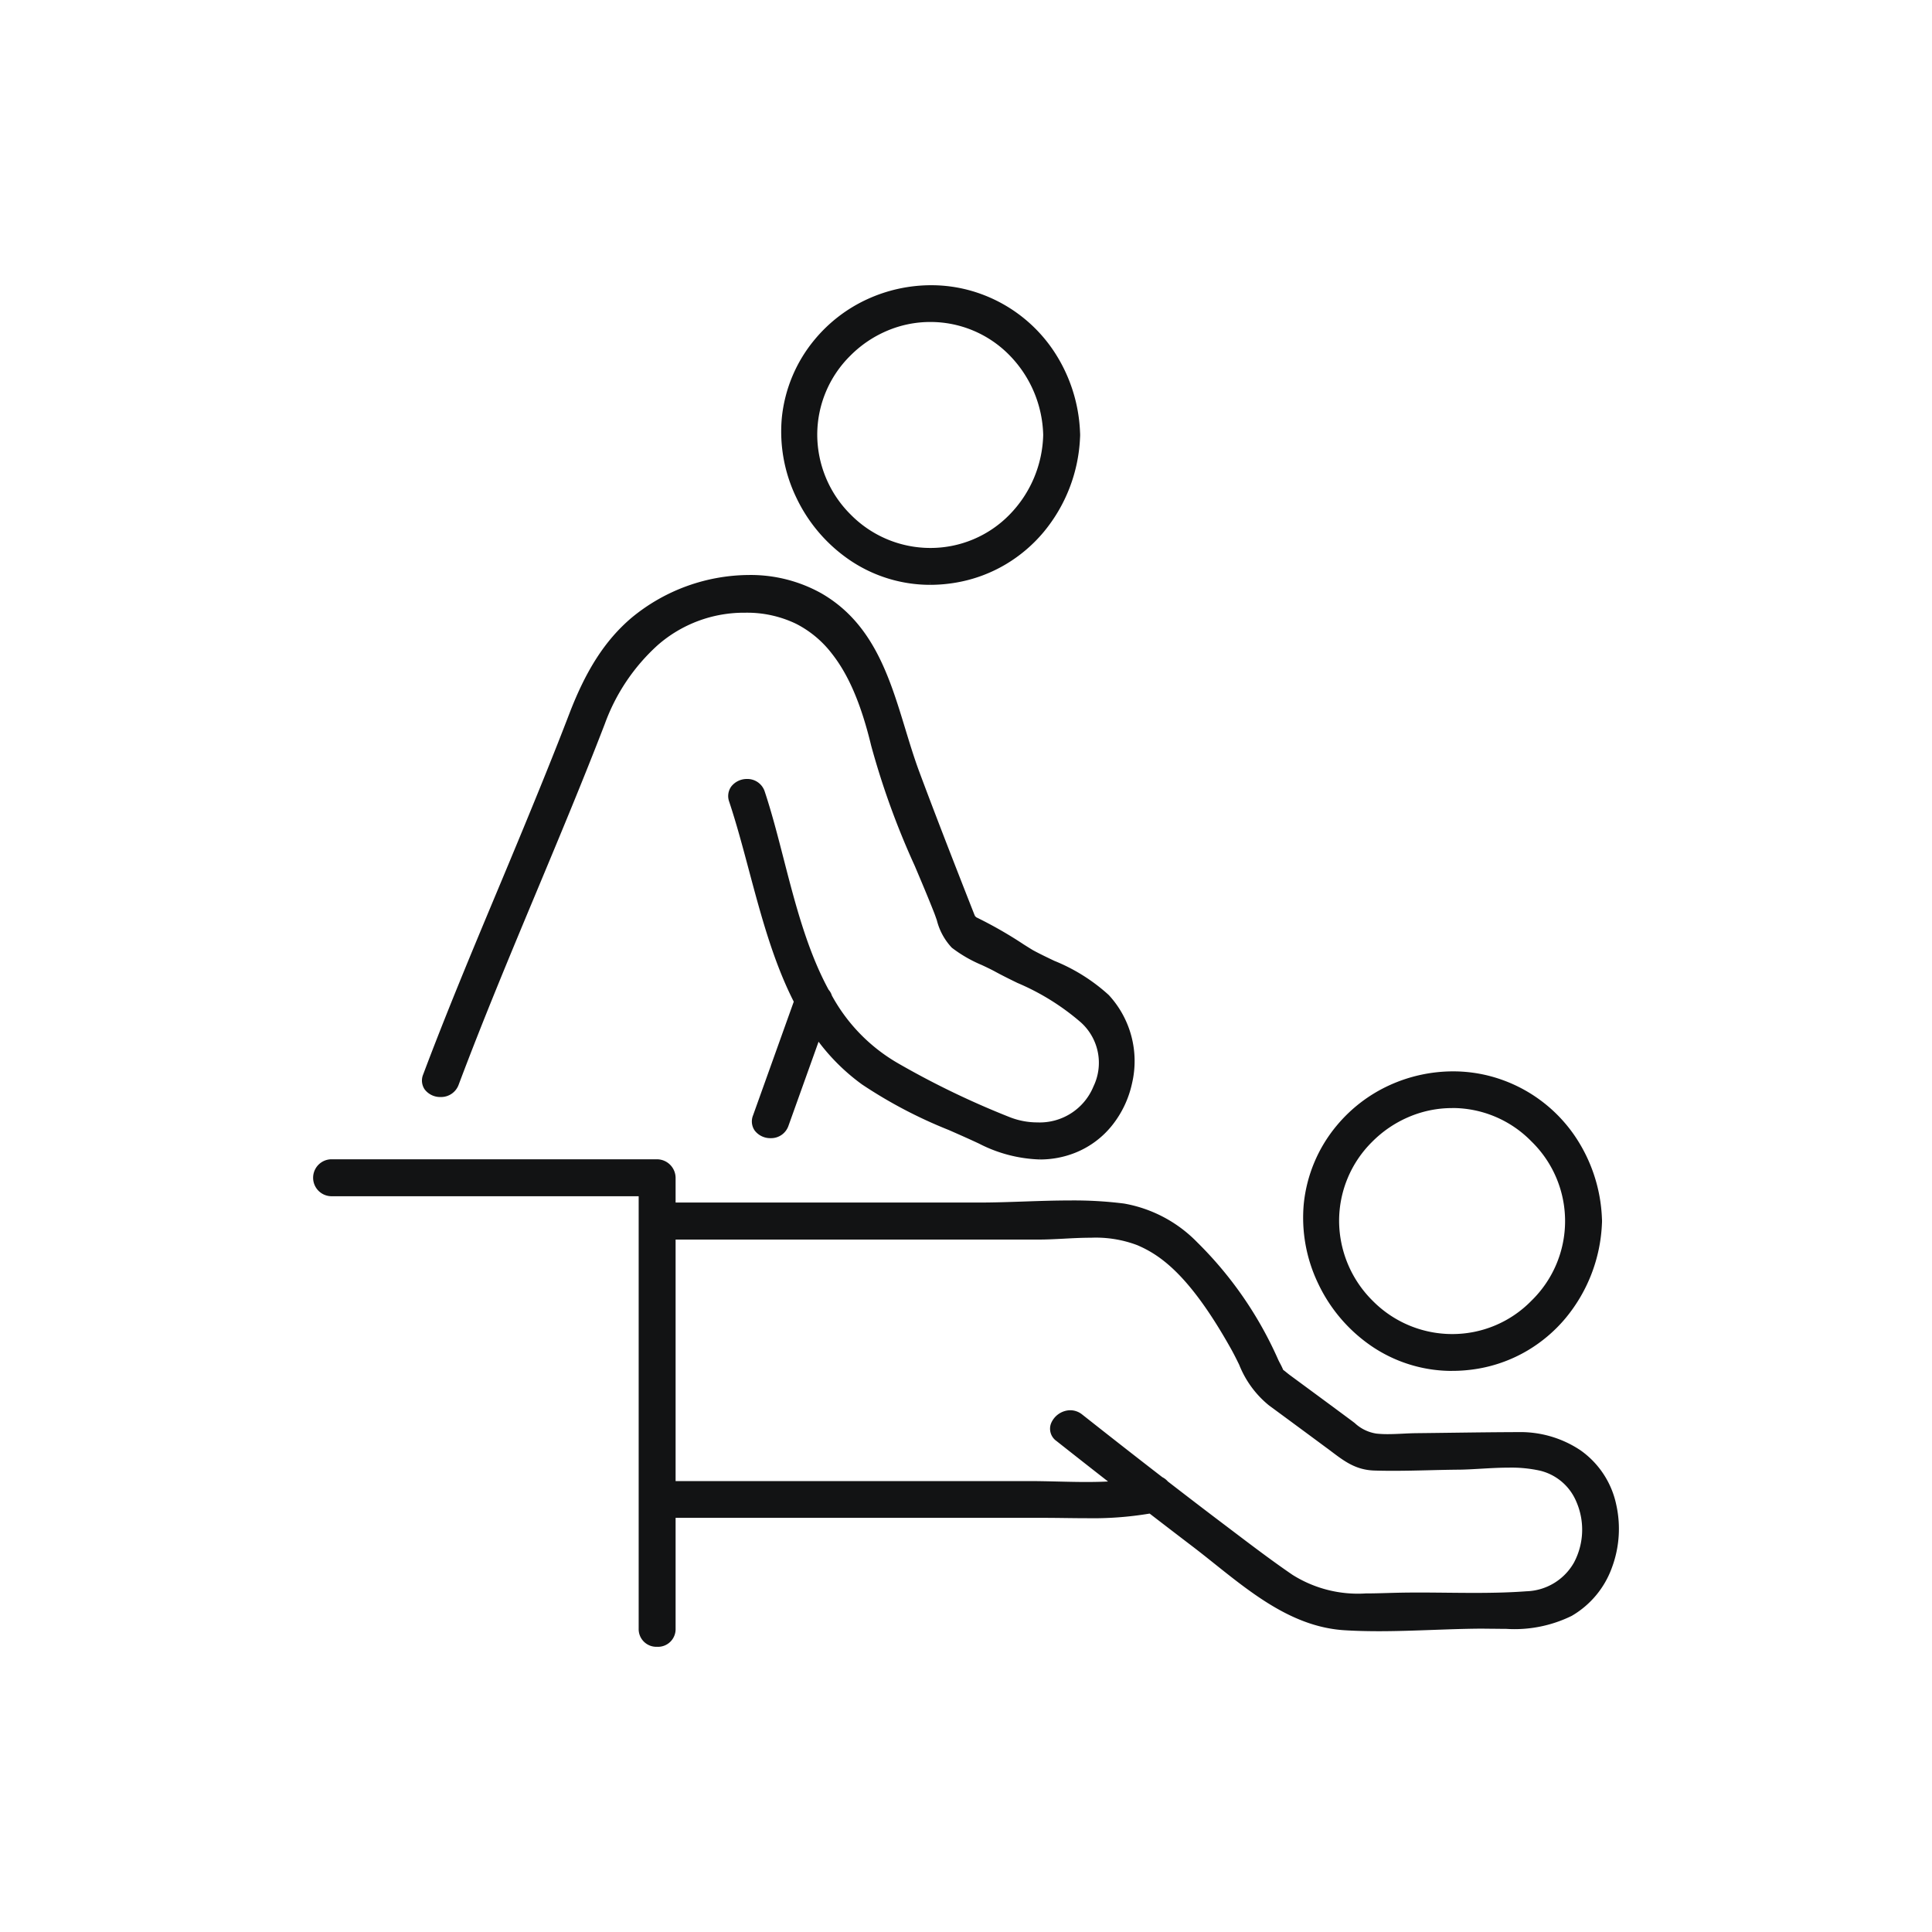 <svg xmlns="http://www.w3.org/2000/svg" width="200" height="200" viewBox="0 0 200 200">
  <g id="cat107" transform="translate(5778 -2139)">
    <rect id="bg" width="200" height="200" transform="translate(-5778 2139)" fill="rgba(244,244,244,0)"/>
    <path id="パス_25224" data-name="パス 25224" d="M33.7,138.843V93.807H1.605a1.663,1.663,0,0,1,0-3.324H35.366a1.686,1.686,0,0,1,1.662,1.662v2.816H68.721c4.875,0,10.115-.548,14.947.1A13.944,13.944,0,0,1,91.1,99.007a39.721,39.721,0,0,1,8.345,12.11c.159.334.387.709.52,1.076.251.171.492.392.724.563q3.192,2.349,6.376,4.707a5.253,5.253,0,0,0,2.745,1.415,36.584,36.584,0,0,0,4.142-.044c3.5-.036,7-.1,10.5-.11,4.772-.014,8.865,2.47,9.957,7.336.945,4.211-.627,9.017-4.488,11.224-2.4,1.369-5.211,1.337-7.922,1.3-.561-.007-1.117-.013-1.664-.007-4.562.048-9.247.444-13.8.164-6.172-.381-10.927-5.065-15.631-8.647q-2.254-1.717-4.5-3.447c-3.628.694-7.354.458-11.039.458H37.028v11.734a1.663,1.663,0,0,1-3.324,0Zm60.3-10.535c2.3,1.742,4.6,3.5,6.98,5.136,3.436,2.354,7.079,1.99,11.052,1.9,1.677-.036,3.366-.02,5.057,0,2.762.027,5.53.055,8.262-.149a6.083,6.083,0,0,0,5.144-3.111c1.951-3.58.577-8.858-3.688-9.869-2.679-.635-5.907-.132-8.643-.1-2.843.03-5.714.177-8.555.09-2.074-.064-3.263-1.16-4.866-2.347q-2.949-2.184-5.907-4.358c-2.058-1.515-2.607-3.543-3.855-5.771-2.282-4.075-5.361-8.943-9.837-10.846-3.046-1.3-7.06-.6-10.288-.6H37.028v25.5H73.847c2.907,0,5.93.211,8.876.006q-2.937-2.288-5.857-4.6c-1.678-1.326.689-3.662,2.35-2.35q4.143,3.273,8.318,6.507a1.609,1.609,0,0,1,.514.4Q91.016,126.042,94.007,128.308Zm6.026-15.911ZM105.9,86.9a15.258,15.258,0,0,1,27.018,9.476,3.5,3.5,0,0,1,0,.495,15.258,15.258,0,0,1-15.262,15.016C105.451,111.885,97.64,96.931,105.9,86.9Zm-.188,9.723a11.946,11.946,0,1,0,11.946-11.946A12.062,12.062,0,0,0,105.713,96.622ZM68.8,88.385c-4-1.882-8.481-3.5-12.08-6.106A21.243,21.243,0,0,1,52,77.538l-3.267,9.123c-.716,2-3.927,1.134-3.205-.883L49.785,73.9C46.5,67.5,45.269,59.766,43.069,53.15c-.677-2.038,2.534-2.9,3.205-.883,2.113,6.356,3.243,14.324,6.638,20.564a1.319,1.319,0,0,1,.31.554,18.433,18.433,0,0,0,7.016,7.165A90.116,90.116,0,0,0,71.85,86.133c3.411,1.291,7.46.249,8.921-3.36,2.828-6.985-5.669-9.662-10.28-12.181a26.309,26.309,0,0,1-4.457-2.456c-.97-.833-1.315-2.383-1.77-3.543-2.2-5.6-5.082-11.382-6.494-17.231-1.73-7.17-4.894-13.978-13.315-13.958-7.361.018-12.245,5.209-14.739,11.669C24.881,57.6,19.316,69.84,14.591,82.41c-.747,1.987-3.958,1.121-3.205-.884C14.6,72.969,18.239,64.57,21.726,56.12c1.635-3.96,3.251-7.929,4.785-11.93,1.429-3.727,3.262-7.165,6.336-9.8C37.9,30.051,46.2,28.409,52.2,31.83c6.811,3.884,7.627,11.815,10.1,18.429,1.335,3.578,2.71,7.14,4.1,10.7q.781,2,1.569,4c.037.094.087.2.138.3a.334.334,0,0,0-.3.061c.057-.036.176-.024.342.028a1.837,1.837,0,0,1,.2.568c.056.553.118.179.038-.2a.959.959,0,0,0-.131-.337,63.483,63.483,0,0,1,5.97,3.458c2.511,1.357,5.731,2.469,7.725,4.562,4.61,4.839,2.812,13.457-3.4,15.923a9.51,9.51,0,0,1-3.55.681A14.666,14.666,0,0,1,68.8,88.385Zm-.661-23.043-.043-.088a.317.317,0,0,1,.148.124ZM51.879,5.529A15.258,15.258,0,0,1,78.9,15a3.5,3.5,0,0,1,0,.5A15.258,15.258,0,0,1,63.635,30.516C51.429,30.515,43.618,15.56,51.879,5.529Zm-.188,9.723a11.946,11.946,0,1,0,23.892,0,11.946,11.946,0,1,0-23.892,0Z" transform="translate(-5745.34 2168.776)" fill="#121314"/>
    <path id="パス_25224_-_アウトライン" data-name="パス 25224 - アウトライン" d="M35.368,140.7v-.5a1.328,1.328,0,0,0,1.411-1.355V126.859H75.372c.746,0,1.505.01,2.24.019s1.494.019,2.24.019a34.839,34.839,0,0,0,6.513-.492l.111-.021.089.069c1.512,1.166,3.024,2.326,4.5,3.446.771.587,1.558,1.215,2.319,1.823,3.977,3.176,8.09,6.459,13.175,6.773,1.083.067,2.235.1,3.524.1,1.855,0,3.751-.068,5.585-.134,1.536-.055,3.125-.113,4.673-.129l.459,0c.417,0,.857.005,1.211.01.4,0,.82.01,1.237.01,2.59,0,4.7-.218,6.558-1.282a9.007,9.007,0,0,0,3.937-4.732,10.982,10.982,0,0,0,.431-6.22,8.706,8.706,0,0,0-3.483-5.337,10.687,10.687,0,0,0-6.189-1.8h-.041c-2.317.007-4.674.038-6.953.067-1.161.015-2.362.031-3.543.043-.438,0-.882.026-1.351.048-.528.025-1.074.052-1.609.052a11.383,11.383,0,0,1-1.211-.058,4.714,4.714,0,0,1-2.514-1.2c-.114-.086-.231-.176-.354-.267-2.124-1.577-4.285-3.168-6.375-4.706-.1-.076-.208-.161-.31-.244-.133-.108-.271-.221-.407-.313l-.067-.045-.028-.076a5.849,5.849,0,0,0-.326-.691c-.066-.126-.128-.244-.185-.363a38.912,38.912,0,0,0-8.29-12.035,13.461,13.461,0,0,0-7.3-3.88,40.81,40.81,0,0,0-5.495-.316c-1.586,0-3.207.055-4.774.109-1.535.053-3.123.107-4.645.107H36.778V92.145a1.431,1.431,0,0,0-1.412-1.412H1.605a1.413,1.413,0,0,0,0,2.824H33.955v45.286a1.329,1.329,0,0,0,1.413,1.355v.5a1.827,1.827,0,0,1-1.913-1.855V94.057H1.605a1.913,1.913,0,0,1,0-3.824H35.366a1.937,1.937,0,0,1,1.912,1.912v2.566H68.721c1.514,0,3.1-.054,4.628-.107,1.572-.054,3.2-.109,4.791-.109a41.29,41.29,0,0,1,5.561.32,13.936,13.936,0,0,1,7.572,4.009,39.392,39.392,0,0,1,8.4,12.186c.052.109.112.224.176.345a6.91,6.91,0,0,1,.325.677c.13.093.254.194.375.293.1.082.2.16.29.229,2.091,1.539,4.252,3.129,6.377,4.707.124.092.243.183.358.27a4.207,4.207,0,0,0,2.265,1.1,10.891,10.891,0,0,0,1.158.055c.523,0,1.063-.026,1.585-.051.454-.022.923-.044,1.37-.049,1.18-.012,2.381-.028,3.541-.043,2.28-.03,4.639-.06,6.958-.067h.042a11.183,11.183,0,0,1,6.476,1.894A9.2,9.2,0,0,1,134.656,126a11.488,11.488,0,0,1-.452,6.506,9.5,9.5,0,0,1-4.156,4.99,13.427,13.427,0,0,1-6.806,1.347c-.419,0-.838-.005-1.243-.01-.352,0-.791-.01-1.205-.01l-.453,0c-1.542.016-3.127.073-4.66.128-1.838.066-3.739.135-5.6.135-1.3,0-2.461-.033-3.554-.1-5.243-.324-9.418-3.657-13.456-6.881-.759-.606-1.544-1.233-2.31-1.816-1.443-1.1-2.926-2.236-4.409-3.38a35.643,35.643,0,0,1-6.5.48c-.749,0-1.51-.01-2.246-.019s-1.49-.019-2.233-.019H37.278v11.484A1.825,1.825,0,0,1,35.368,140.7Zm73.344-5.028a13.154,13.154,0,0,1-7.866-2.02c-2.128-1.458-4.219-3.043-6.241-4.576l-.748-.567c-1.92-1.453-3.926-2.988-5.963-4.561l-.02-.015-.016-.019a1.354,1.354,0,0,0-.434-.336l-.024-.011-.021-.016c-2.641-2.043-5.363-4.172-8.32-6.508a1.467,1.467,0,0,0-.926-.333,1.673,1.673,0,0,0-1.532,1.059A1.06,1.06,0,0,0,77.02,119c1.975,1.561,3.946,3.107,5.856,4.595l.515.4-.651.045c-.873.061-1.831.091-2.929.091-1.01,0-2.033-.025-3.023-.048-.97-.023-1.973-.047-2.941-.047H36.778v-26H74.864c.809,0,1.658-.044,2.557-.09.934-.048,1.9-.1,2.855-.1a12.588,12.588,0,0,1,4.973.8c4.421,1.879,7.514,6.592,9.957,10.954.321.573.595,1.13.859,1.669a9.773,9.773,0,0,0,2.925,4.023c1.75,1.288,3.82,2.812,5.907,4.358.186.138.368.275.543.408,1.356,1.026,2.427,1.836,4.182,1.89.6.018,1.22.027,1.906.027,1.261,0,2.546-.031,3.79-.061.935-.023,1.9-.046,2.849-.056.78-.008,1.587-.055,2.442-.1.966-.055,1.964-.113,2.944-.113a14.24,14.24,0,0,1,3.317.326,5.949,5.949,0,0,1,4.1,3.483,7.766,7.766,0,0,1-.251,6.748,5.934,5.934,0,0,1-2.248,2.328,7.161,7.161,0,0,1-3.1.913c-1.563.117-3.236.169-5.427.169-.952,0-1.92-.01-2.856-.019s-1.874-.019-2.832-.019c-.817,0-1.542.007-2.217.022-.38.008-.762.019-1.131.03C110.154,135.65,109.436,135.67,108.712,135.67Zm-20.493-12.1c2.029,1.567,4.027,3.1,5.94,4.543l.749.567c2.017,1.529,4.1,3.111,6.222,4.562a12.705,12.705,0,0,0,7.583,1.932c.717,0,1.431-.02,2.187-.042.37-.011.753-.021,1.134-.03.678-.015,1.407-.022,2.227-.022.96,0,1.914.01,2.837.019s1.9.019,2.851.019c2.178,0,3.84-.052,5.39-.167a5.857,5.857,0,0,0,4.943-2.982,7.256,7.256,0,0,0,.234-6.305,5.46,5.46,0,0,0-3.76-3.2,13.763,13.763,0,0,0-3.2-.313c-.965,0-1.956.057-2.915.112-.861.049-1.674.1-2.466.1-.944.01-1.909.033-2.842.056-1.246.03-2.535.061-3.8.061-.691,0-1.32-.009-1.922-.028-1.914-.059-3.1-.955-4.468-1.991-.174-.132-.355-.268-.539-.4-2.086-1.545-4.156-3.07-5.906-4.357a10.3,10.3,0,0,1-3.078-4.205c-.262-.533-.533-1.084-.847-1.645-4.28-7.642-7.314-9.716-9.717-10.738a12.121,12.121,0,0,0-4.778-.765c-.943,0-1.9.049-2.829.1-.905.047-1.761.091-2.583.091H37.278v25H73.847c.975,0,1.981.024,2.953.047s2.007.048,3.011.048c.816,0,1.554-.017,2.235-.05-1.747-1.363-3.539-2.77-5.336-4.19a1.548,1.548,0,0,1-.58-1.788,2.193,2.193,0,0,1,2-1.4,1.982,1.982,0,0,1,1.236.441c2.948,2.329,5.662,4.452,8.3,6.49A1.85,1.85,0,0,1,88.219,123.566Zm29.441-11.429v-.5a15.327,15.327,0,0,0,2.679-.24,14.534,14.534,0,0,0,4.884-1.81,14.8,14.8,0,0,0,3.834-3.278,15.9,15.9,0,0,0,3.614-9.448v-.015a1.666,1.666,0,0,0,.008-.216v-.014a1.662,1.662,0,0,0-.008-.214v-.015a15.825,15.825,0,0,0-2.823-8.444,14.855,14.855,0,0,0-7.048-5.425,14.556,14.556,0,0,0-5.058-.9,15.382,15.382,0,0,0-6.4,1.412,14.927,14.927,0,0,0-5.243,4.026,14.5,14.5,0,0,0-3.3,7.88,15.223,15.223,0,0,0,1.431,7.895,15.733,15.733,0,0,0,5.324,6.286,14.317,14.317,0,0,0,8.107,2.518l0,.25v.25a14.817,14.817,0,0,1-8.39-2.6,16.233,16.233,0,0,1-5.494-6.485,15.723,15.723,0,0,1-1.476-8.154,15,15,0,0,1,3.41-8.151,15.43,15.43,0,0,1,5.42-4.162,15.885,15.885,0,0,1,6.613-1.458,15.054,15.054,0,0,1,5.231.927,15.353,15.353,0,0,1,7.284,5.607,16.324,16.324,0,0,1,2.913,8.7,3.757,3.757,0,0,1,0,.531,16.408,16.408,0,0,1-3.729,9.739,15.3,15.3,0,0,1-3.963,3.388,15.032,15.032,0,0,1-5.051,1.872A15.828,15.828,0,0,1,117.659,112.136Zm0-3.318a12.068,12.068,0,0,1-8.589-3.6,12.381,12.381,0,0,1-2.627-3.879,12.031,12.031,0,0,1-.98-4.712,11.754,11.754,0,0,1,.953-4.692,12.493,12.493,0,0,1,6.515-6.525,11.965,11.965,0,0,1,13.305,2.627,12.708,12.708,0,0,1,3.619,8.582v.014a12.708,12.708,0,0,1-3.62,8.582A11.932,11.932,0,0,1,117.658,108.819Zm0-23.893a11.39,11.39,0,0,0-4.53.939,11.908,11.908,0,0,0-3.742,2.55,11.509,11.509,0,0,0-3.424,8.206,11.69,11.69,0,0,0,3.461,8.24,11.572,11.572,0,0,0,8.235,3.458,11.436,11.436,0,0,0,8.22-3.458,11.5,11.5,0,0,0,0-16.477A11.436,11.436,0,0,0,117.658,84.926Zm-42.67,5.326v-.5a9.2,9.2,0,0,0,3.457-.664,8.789,8.789,0,0,0,3.674-2.742,10.03,10.03,0,0,0,1.917-4.078,9.576,9.576,0,0,0-2.279-8.7,18.463,18.463,0,0,0-5.488-3.433c-.765-.365-1.487-.71-2.174-1.081-.147-.079-.519-.313-1.034-.637-1.174-.737-3.224-2.024-4.414-2.6a.787.787,0,0,1-.056.522.255.255,0,0,1-.2.1c-.254,0-.281-.268-.305-.505a1.336,1.336,0,0,0-.125-.382.362.362,0,0,0-.072-.01.163.163,0,0,0,.042-.018l-.269-.421q.031-.02.062-.036l-.133-.191.05.018-.042-.087.038.014c-.543-1.376-1.074-2.732-1.481-3.774-1.685-4.317-2.95-7.617-4.1-10.7-.549-1.47-1.023-3.03-1.483-4.538a44.114,44.114,0,0,0-2.918-7.8,14.289,14.289,0,0,0-5.584-5.962,14.521,14.521,0,0,0-7.193-1.8A18.719,18.719,0,0,0,33.01,34.578c-2.623,2.25-4.555,5.242-6.266,9.7-1.6,4.183-3.32,8.381-4.788,11.936-.905,2.193-1.835,4.419-2.735,6.572C16.655,68.93,14,75.281,11.62,81.614A1.136,1.136,0,0,0,11.7,82.7a1.53,1.53,0,0,0,1.244.584,1.451,1.451,0,0,0,1.409-.963C16.885,75.6,19.7,68.855,22.421,62.337c2.366-5.667,4.813-11.528,7.061-17.353a20.832,20.832,0,0,1,5.615-8.35,14.043,14.043,0,0,1,9.357-3.479h.038a12.184,12.184,0,0,1,5.483,1.2,11.421,11.421,0,0,1,3.85,3.189c1.8,2.269,3.127,5.371,4.186,9.76a81.46,81.46,0,0,0,4.471,12.335c.678,1.6,1.38,3.255,2.012,4.863.1.26.2.532.3.82a5.97,5.97,0,0,0,1.4,2.625,13.567,13.567,0,0,0,2.968,1.71c.514.243,1,.473,1.446.717.689.376,1.463.755,2.283,1.157a25.1,25.1,0,0,1,6.694,4.18A6.083,6.083,0,0,1,81,82.867a6.293,6.293,0,0,1-2.566,3.049,7.137,7.137,0,0,1-3.716,1,8.332,8.332,0,0,1-2.959-.547,88.359,88.359,0,0,1-11.645-5.6,18.592,18.592,0,0,1-7.111-7.259l-.016-.028-.008-.031A1.067,1.067,0,0,0,52.729,73l-.021-.023-.015-.027c-2.254-4.144-3.506-9-4.717-13.7-.629-2.44-1.222-4.746-1.939-6.9a1.377,1.377,0,0,0-1.36-.977,1.538,1.538,0,0,0-1.243.585,1.2,1.2,0,0,0-.128,1.118c.76,2.287,1.39,4.649,2.057,7.151,1.231,4.618,2.5,9.393,4.644,13.567l.049.1L45.767,85.863a1.161,1.161,0,0,0,.1,1.1,1.521,1.521,0,0,0,1.243.585,1.42,1.42,0,0,0,1.389-.97l3.426-9.568.278.382a20.848,20.848,0,0,0,4.661,4.685,48.054,48.054,0,0,0,8.89,4.666c1.044.459,2.123.933,3.15,1.416a14.223,14.223,0,0,0,6.081,1.593v.5a14.7,14.7,0,0,1-6.294-1.641c-1.022-.48-2.1-.954-3.139-1.411a48.42,48.42,0,0,1-8.982-4.719,21.2,21.2,0,0,1-4.492-4.419l-3.109,8.684a1.9,1.9,0,0,1-1.859,1.3,2.026,2.026,0,0,1-1.652-.8,1.661,1.661,0,0,1-.164-1.556l4.216-11.773c-2.135-4.2-3.4-8.962-4.633-13.57-.665-2.494-1.293-4.849-2.048-7.122a1.7,1.7,0,0,1,.2-1.568,2.044,2.044,0,0,1,1.648-.793,1.881,1.881,0,0,1,1.834,1.32c.722,2.171,1.317,4.484,1.948,6.933,1.2,4.661,2.442,9.48,4.658,13.564a1.56,1.56,0,0,1,.337.6,18.093,18.093,0,0,0,6.905,7.045A87.883,87.883,0,0,0,71.939,85.9a7.834,7.834,0,0,0,2.782.515,6.013,6.013,0,0,0,5.819-3.734,5.624,5.624,0,0,0-1.307-6.617,24.755,24.755,0,0,0-6.559-4.083c-.825-.4-1.6-.785-2.3-1.167-.434-.237-.913-.464-1.42-.7a13.912,13.912,0,0,1-3.08-1.782,6.412,6.412,0,0,1-1.551-2.84c-.1-.283-.19-.55-.289-.8-.63-1.6-1.33-3.254-2.007-4.851a81.825,81.825,0,0,1-4.5-12.413c-1.042-4.316-2.342-7.356-4.092-9.567A10.925,10.925,0,0,0,49.753,34.8a11.69,11.69,0,0,0-5.26-1.148h-.037a13.556,13.556,0,0,0-9.032,3.358,20.334,20.334,0,0,0-5.474,8.151C27.7,51,25.25,56.859,22.883,62.529,20.163,69.044,17.35,75.78,14.825,82.5a1.935,1.935,0,0,1-1.877,1.287,2.013,2.013,0,0,1-1.655-.8,1.636,1.636,0,0,1-.141-1.547c2.384-6.341,5.04-12.7,7.609-18.844.9-2.152,1.83-4.378,2.734-6.569,1.466-3.552,3.181-7.746,4.783-11.924,1.742-4.541,3.718-7.6,6.407-9.9a19.233,19.233,0,0,1,12.194-4.456,15.021,15.021,0,0,1,7.441,1.871c5.391,3.075,7.09,8.654,8.733,14.05.457,1.5.93,3.054,1.473,4.509,1.15,3.081,2.413,6.379,4.1,10.694.429,1.1.995,2.545,1.568,4,.025.064.058.135.095.209a.568.568,0,0,1,.111.1A43.291,43.291,0,0,1,73.327,68c.488.307.874.549,1.006.62.676.365,1.393.708,2.152,1.07a18.817,18.817,0,0,1,5.635,3.54,10.075,10.075,0,0,1,2.406,9.151,10.532,10.532,0,0,1-2.014,4.282,9.283,9.283,0,0,1-3.881,2.9A9.826,9.826,0,0,1,74.988,90.252ZM63.637,30.766v-.5a15.322,15.322,0,0,0,2.679-.24,14.535,14.535,0,0,0,4.884-1.81,14.8,14.8,0,0,0,3.834-3.278,15.906,15.906,0,0,0,3.614-9.448v-.015a1.665,1.665,0,0,0,.008-.216v-.014a1.663,1.663,0,0,0-.008-.215v-.015a15.827,15.827,0,0,0-2.823-8.444,14.856,14.856,0,0,0-7.048-5.425,14.551,14.551,0,0,0-5.058-.9,15.38,15.38,0,0,0-6.4,1.412,14.928,14.928,0,0,0-5.243,4.026,14.5,14.5,0,0,0-3.3,7.879A15.223,15.223,0,0,0,50.2,21.462a15.733,15.733,0,0,0,5.324,6.286,14.316,14.316,0,0,0,8.106,2.518l0,.25v.25a14.816,14.816,0,0,1-8.39-2.605,16.234,16.234,0,0,1-5.494-6.486,15.723,15.723,0,0,1-1.476-8.154,15,15,0,0,1,3.41-8.151,15.431,15.431,0,0,1,5.42-4.162A15.884,15.884,0,0,1,63.718-.25a15.049,15.049,0,0,1,5.231.927,15.354,15.354,0,0,1,7.284,5.607,16.325,16.325,0,0,1,2.913,8.7,3.754,3.754,0,0,1,0,.531,16.408,16.408,0,0,1-3.729,9.739,15.3,15.3,0,0,1-3.963,3.388A15.033,15.033,0,0,1,66.4,30.518,15.825,15.825,0,0,1,63.637,30.766Zm0-3.318a12.069,12.069,0,0,1-8.589-3.6,12.379,12.379,0,0,1-2.626-3.879,12.029,12.029,0,0,1-.98-4.711,11.755,11.755,0,0,1,.953-4.692,12.493,12.493,0,0,1,6.515-6.525A11.965,11.965,0,0,1,72.214,6.663a12.707,12.707,0,0,1,3.619,8.582v.014a12.706,12.706,0,0,1-3.619,8.582A11.932,11.932,0,0,1,63.636,27.448Zm0-23.892a11.39,11.39,0,0,0-4.53.939,11.908,11.908,0,0,0-3.742,2.55,11.509,11.509,0,0,0-3.424,8.206,11.688,11.688,0,0,0,3.46,8.24,11.572,11.572,0,0,0,8.235,3.457,11.435,11.435,0,0,0,8.22-3.457,12.207,12.207,0,0,0,3.476-8.239,12.208,12.208,0,0,0-3.476-8.239A11.435,11.435,0,0,0,63.636,3.556Z" transform="translate(-5745.34 2168.776)" fill="#121314"/>
  </g>
</svg>

